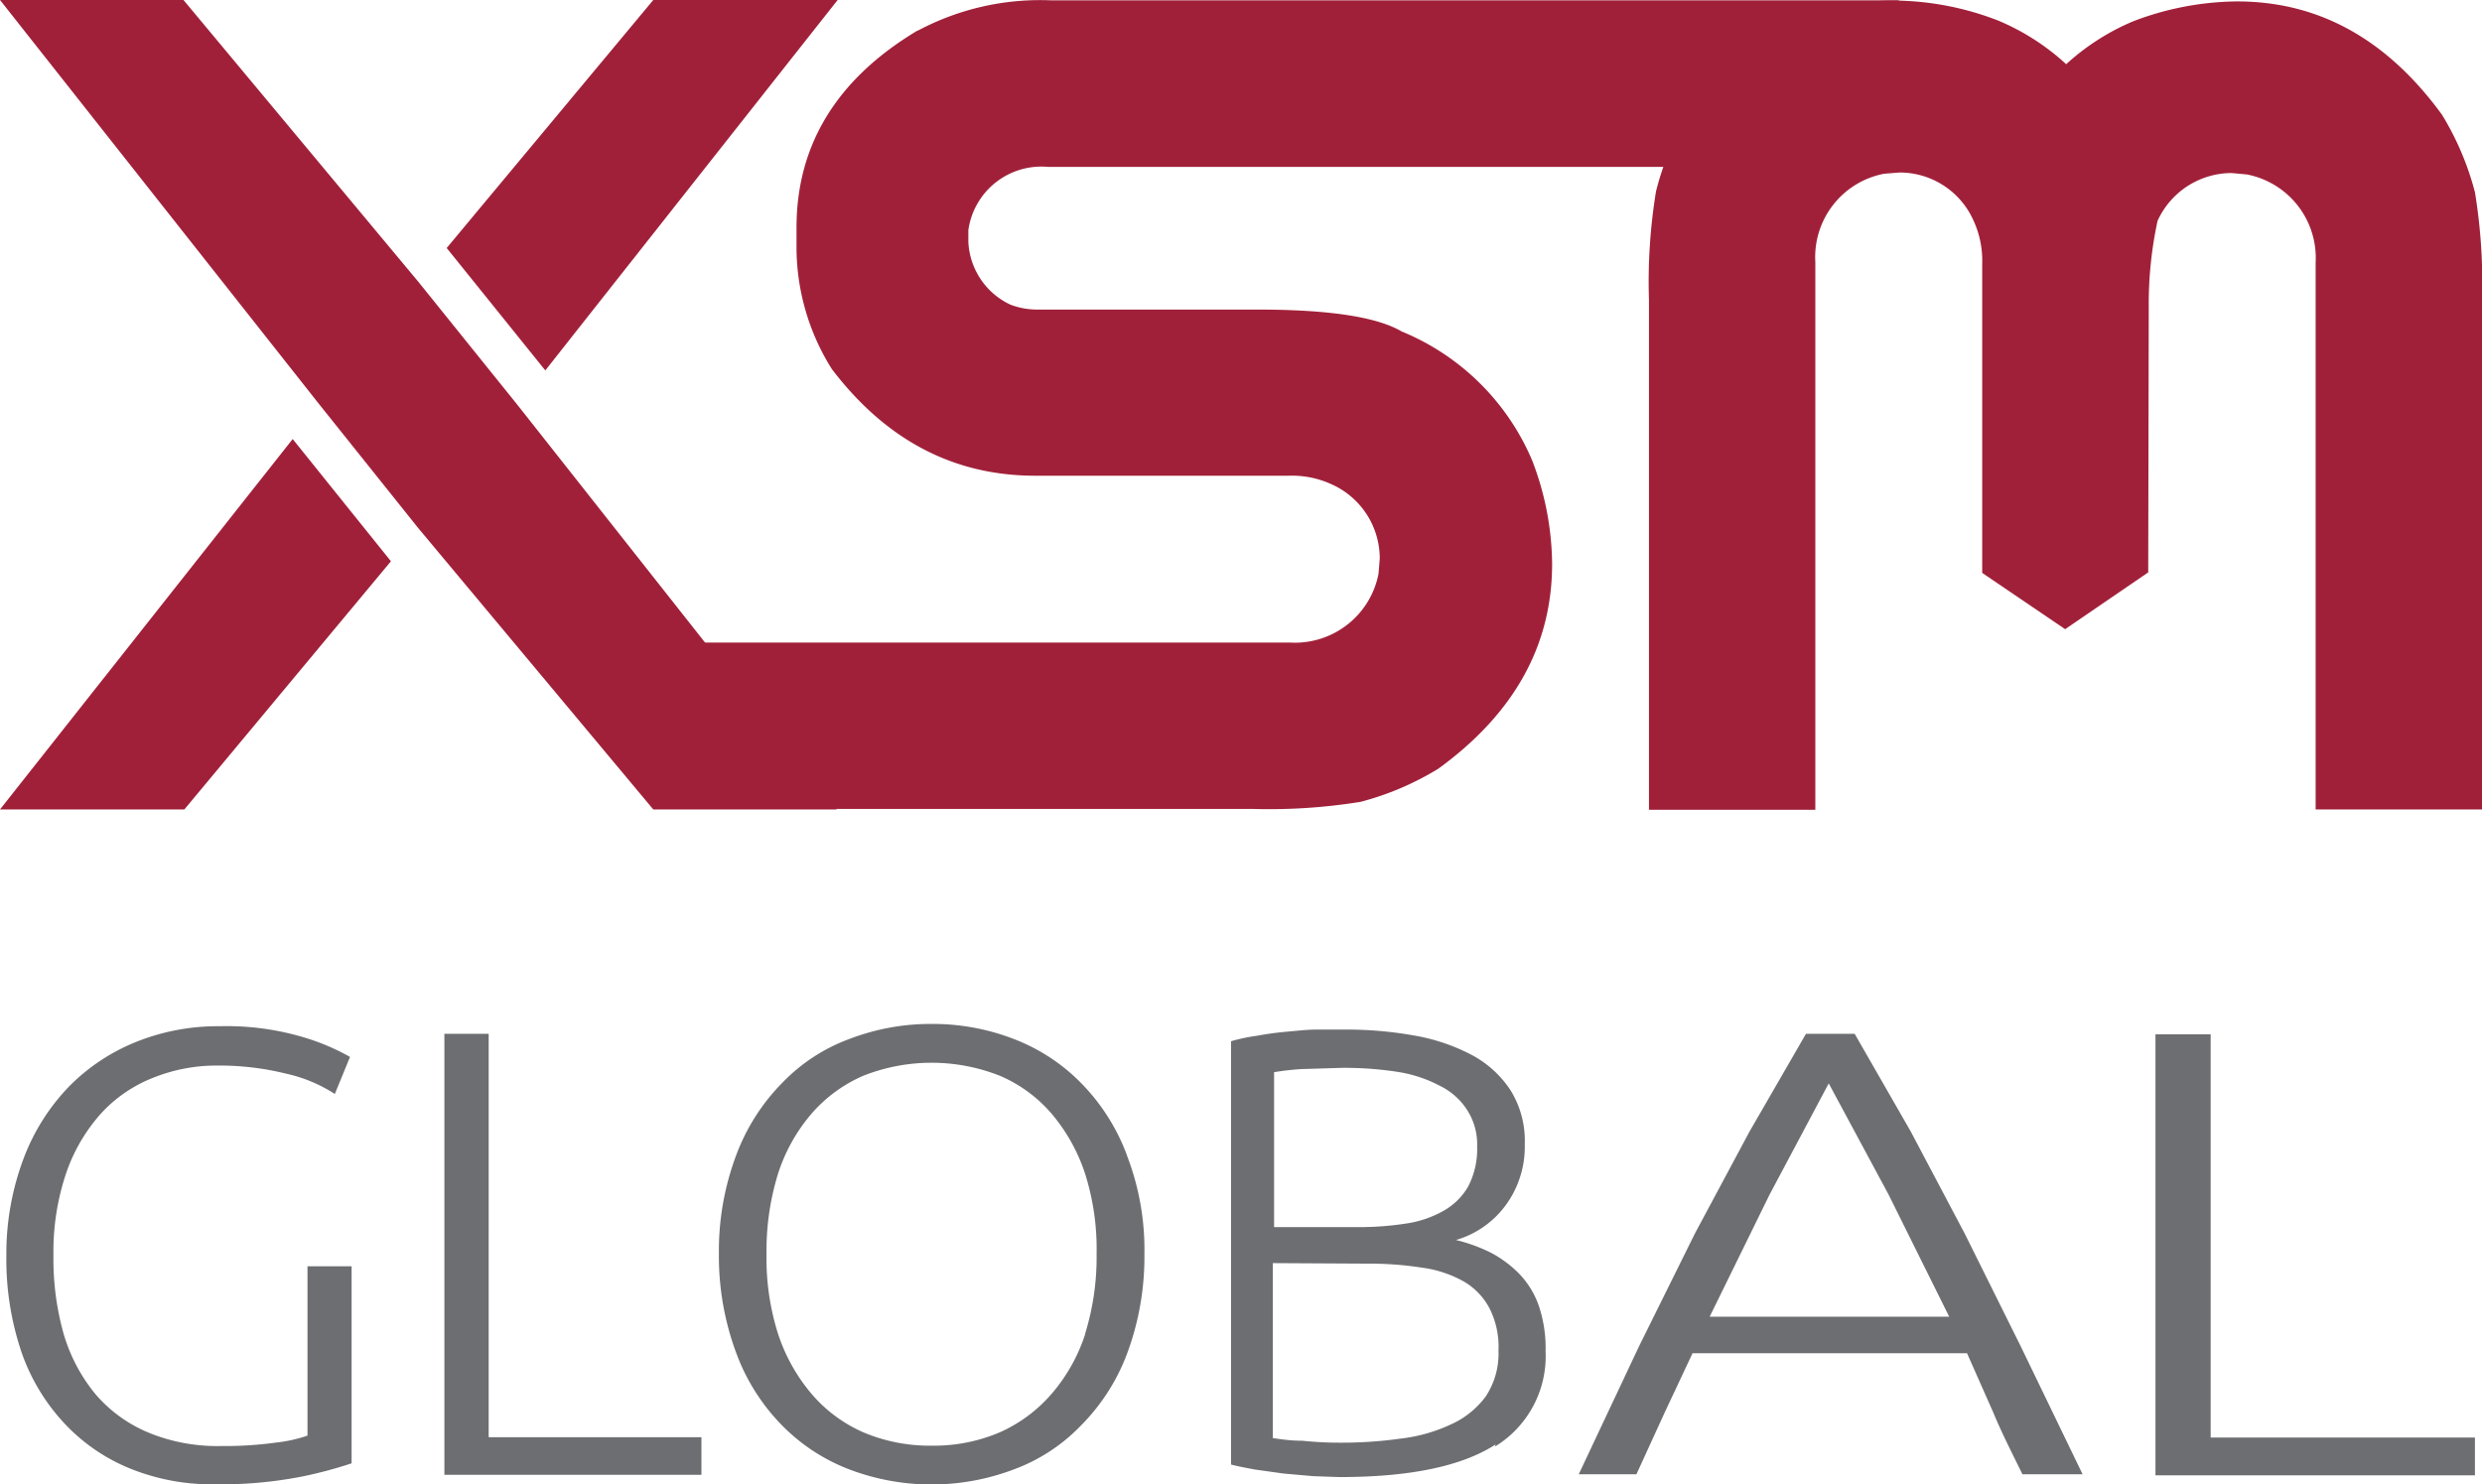 <?xml version="1.0" encoding="UTF-8"?> <svg xmlns="http://www.w3.org/2000/svg" xmlns:v="https://vecta.io/nano" width="140.69" height="84.16"><g fill="#a12039"><path d="M52.03 1.72c-4.58 2.73-6.88 6.48-6.88 11.18v1.24a13 13 0 0 0 2 6.78c3.08 4.05 6.93 6.05 11.53 6.05h14.37a5.38 5.38 0 0 1 2.46.5 4.61 4.61 0 0 1 2.7 4.2l-.07.86a4.83 4.83 0 0 1-5 3.9h-37.1l2.48 9.43h32.46a32.47 32.47 0 0 0 6.14-.4 16.34 16.34 0 0 0 4.41-1.88q6.45-4.69 6.45-11.61a16.62 16.62 0 0 0-1.14-5.89 13.67 13.67 0 0 0-7.39-7.29c-1.44-.84-4.17-1.24-8.22-1.24H58.78a4.26 4.26 0 0 1-1.51-.28 4.14 4.14 0 0 1-2.38-3.57v-.65a4.18 4.18 0 0 1 4.5-3.59h45.91L107.96.6a.46.46 0 0 0-.43-.58H59.61a14.76 14.76 0 0 0-7.59 1.72"></path><path d="M121.8 17.43a22.27 22.27 0 0 1 .5-4.91 4.62 4.62 0 0 1 4.2-2.71l.86.08a4.82 4.82 0 0 1 3.9 5v31h9.43V17.05a31.76 31.76 0 0 0-.4-6.15 16.26 16.26 0 0 0-1.87-4.4c-3.14-4.3-7-6.42-11.62-6.42a16.82 16.82 0 0 0-5.89 1.13 13.22 13.22 0 0 0-3.79 2.43 13.21 13.21 0 0 0-3.87-2.48 16.65 16.65 0 0 0-5.9-1.13q-6.87 0-11.61 6.42a15.13 15.13 0 0 0-1.87 4.4 31.76 31.76 0 0 0-.4 6.15v28.91h9.43V14.85a4.81 4.81 0 0 1 3.9-5l.86-.07a4.58 4.58 0 0 1 4.2 2.71 5.44 5.44 0 0 1 .5 2.45v17.54h0l4.7 3.19 4.71-3.22h0z"></path></g><path d="M125.31 81.5V58.64h-3.13v25h18.11V81.5zm-18.26-13.78l3.44 6.93H96.91l3.39-6.91 3.36-6.32 3.39 6.3m11 15.86l-3.51-7.26-3.17-6.38-3.06-5.79-3.18-5.54h-2.76l-3.21 5.56-3.09 5.77-3.16 6.38-3.42 7.26h3.27l1.62-3.54 1.56-3.32h15.56l1.47 3.32c.47 1.14 1.06 2.3 1.67 3.54zM72.19 60.79a15.7 15.7 0 0 1 1.57-.18l2.3-.07a19.69 19.69 0 0 1 3.11.22 7.55 7.55 0 0 1 2.43.79 3.82 3.82 0 0 1 1.57 1.39 3.58 3.58 0 0 1 .56 2.07 4.58 4.58 0 0 1-.51 2.26 3.72 3.72 0 0 1-1.42 1.39 6.09 6.09 0 0 1-2.12.71 17.54 17.54 0 0 1-2.58.2h-4.88v-8.78zm5.34 10.85a19.27 19.27 0 0 1 3.09.23 6.57 6.57 0 0 1 2.35.78 3.81 3.81 0 0 1 1.46 1.52 4.82 4.82 0 0 1 .51 2.4 4.4 4.4 0 0 1-.73 2.61 5 5 0 0 1-2 1.59 9.14 9.14 0 0 1-2.83.79 23.67 23.67 0 0 1-3.31.23 20.8 20.8 0 0 1-2.25-.11c-.74 0-1.29-.1-1.67-.15v-9.92zm7.21 10.37a6 6 0 0 0 2.87-5.41 7.51 7.51 0 0 0-.38-2.56 5 5 0 0 0-1.09-1.8 6.54 6.54 0 0 0-1.61-1.21 9.35 9.35 0 0 0-2-.73 5.35 5.35 0 0 0 2.84-2 5.61 5.61 0 0 0 1.06-3.44 5.41 5.41 0 0 0-.82-3.07 6 6 0 0 0-2.22-2 11 11 0 0 0-3.27-1.09 21.59 21.59 0 0 0-3.94-.33h-1.55c-.55 0-1.11.07-1.69.12s-1.14.13-1.69.23a10.49 10.49 0 0 0-1.47.31v24c.38.1.81.18 1.34.28l1.64.23 1.7.15 1.46.05c4 0 6.94-.61 8.86-1.85m-23.26-6.28a9.8 9.8 0 0 1-1.91 3.41 8.39 8.39 0 0 1-2.93 2.18 9.54 9.54 0 0 1-3.87.76 9.66 9.66 0 0 1-3.88-.76A8.16 8.16 0 0 1 46 79.02a10.13 10.13 0 0 1-1.9-3.41 14.12 14.12 0 0 1-.65-4.53 14.74 14.74 0 0 1 .65-4.53 9.8 9.8 0 0 1 1.9-3.41 8.19 8.19 0 0 1 2.93-2.15 10.52 10.52 0 0 1 7.75 0 8 8 0 0 1 2.93 2.15 10.13 10.13 0 0 1 1.9 3.41 14.16 14.16 0 0 1 .65 4.53 14.7 14.7 0 0 1-.65 4.53m2.35-10.17a11.6 11.6 0 0 0-2.61-4.07 10.69 10.69 0 0 0-3.82-2.48 12.71 12.71 0 0 0-4.62-.84 12.84 12.84 0 0 0-4.63.84 10.14 10.14 0 0 0-3.82 2.48 11.6 11.6 0 0 0-2.61 4.07 15.45 15.45 0 0 0-1 5.64 15.74 15.74 0 0 0 1 5.67 11.5 11.5 0 0 0 2.61 4.09 10.69 10.69 0 0 0 3.82 2.48 13.15 13.15 0 0 0 9.25 0 10.14 10.14 0 0 0 3.82-2.48 11.5 11.5 0 0 0 2.62-4.05 15.74 15.74 0 0 0 1-5.67 14.85 14.85 0 0 0-1-5.64m-36.17 16V58.61h-2.51v25h14.57v-2.13zm-10.3-.08a8.12 8.12 0 0 1-1.72.38 21.4 21.4 0 0 1-3.16.2 10.24 10.24 0 0 1-4.1-.76 8 8 0 0 1-3-2.17 9.64 9.64 0 0 1-1.81-3.42 15.61 15.61 0 0 1-.58-4.47 13.89 13.89 0 0 1 .73-4.68 9.82 9.82 0 0 1 2-3.39 7.94 7.94 0 0 1 2.95-2 9.62 9.62 0 0 1 3.62-.68 15.64 15.64 0 0 1 3.85.45 8.46 8.46 0 0 1 2.8 1.16l.86-2.1a12.64 12.64 0 0 0-2.69-1.13 15.26 15.26 0 0 0-4.71-.61 12.4 12.4 0 0 0-4.65.86 11.21 11.21 0 0 0-3.82 2.5 11.88 11.88 0 0 0-2.61 4.08 15.32 15.32 0 0 0-1 5.56 16.43 16.43 0 0 0 .89 5.57 11.38 11.38 0 0 0 2.49 4.04 10.48 10.48 0 0 0 3.72 2.5 12.29 12.29 0 0 0 4.65.86 24.07 24.07 0 0 0 5.06-.45 24.54 24.54 0 0 0 2.76-.74V71.79h-2.5v9.59z" fill="#6d6e71"></path><path d="M30.91 21L47.48 0H37.03L25.32 14.06 30.91 21zm-7.21-5.04L10.4 0H0l18.11 22.94 5.59 6.99 13.33 15.96h10.4L29.32 22.94l-5.62-6.98zm-7.11 8.93L0 45.89h10.45l11.71-14.07-5.57-6.93z" fill="#a12039"></path></svg> 
